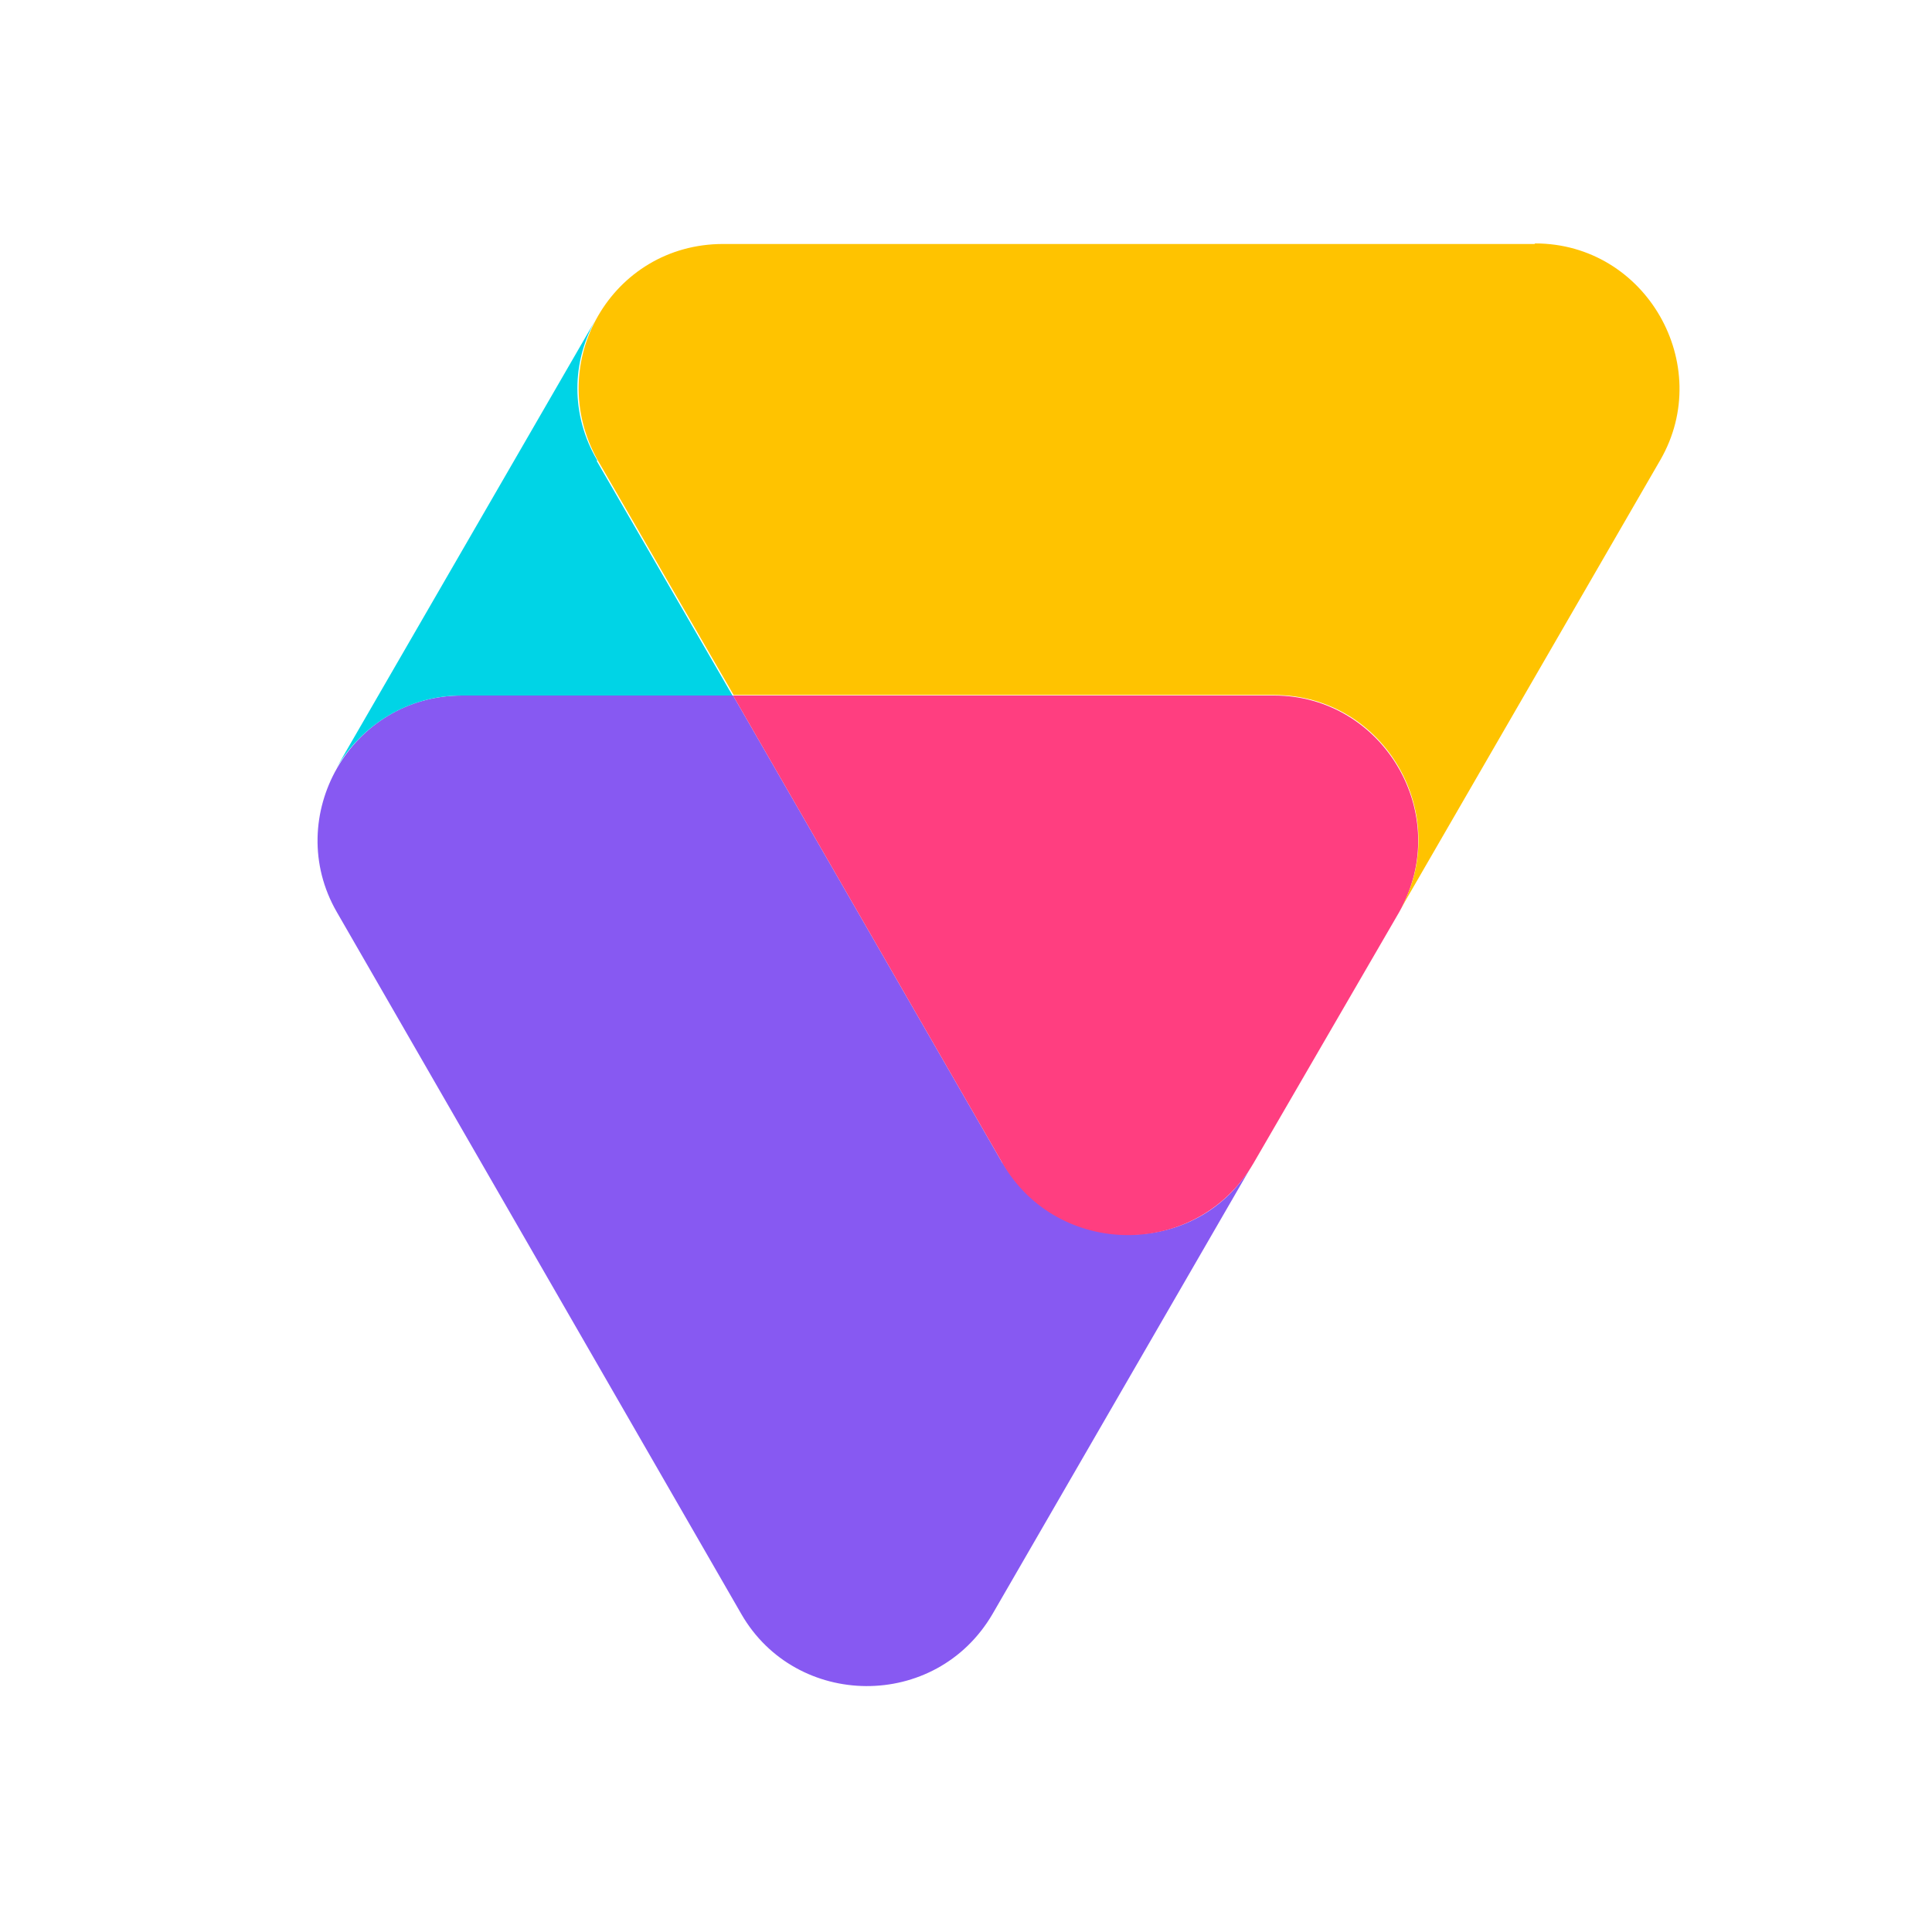 <svg xmlns="http://www.w3.org/2000/svg" id="uuid-a29aeacd-5b96-4cc1-9689-2e2728fc78f8" viewBox="0 0 35 35"><defs><style>.uuid-6d6d1888-e5d6-4d6b-ab9a-7341a7b21093{fill:#00d4e6;}.uuid-76449a95-a7d7-41c7-b16a-6d834af70f7b{fill:#ffc300;}.uuid-376f5262-eb8b-41b8-82a8-d1cf5942f006{fill:#ff3e80;}.uuid-f0783003-c884-41b5-b113-93b7e948f63c{fill:#8759f2;}</style></defs><path class="uuid-f0783003-c884-41b5-b113-93b7e948f63c" d="M18.16,21.07l-4.88-8.47h-4.91c-2.02,0-3.26,2.2-2.27,3.92l7.33,12.72c.99,1.72,3.52,1.76,4.55,0l4.73-8.18c-.99,1.76-3.52,1.72-4.55,0Z"></path><path class="uuid-376f5262-eb8b-41b8-82a8-d1cf5942f006" d="M23.07,12.6H13.28l4.88,8.47c.99,1.72,3.52,1.76,4.55,0l2.64-4.55c.99-1.76-.29-3.92-2.27-3.92Z"></path><path class="uuid-76449a95-a7d7-41c7-b16a-6d834af70f7b" d="M27.8,4.42H13.1c-2.02,0-3.26,2.16-2.27,3.92l2.46,4.25h9.79c2.02,0,3.26,2.2,2.27,3.92l4.73-8.18c.99-1.72-.26-3.92-2.27-3.92Z"></path><path class="uuid-6d6d1888-e5d6-4d6b-ab9a-7341a7b21093" d="M10.82,8.34c-.48-.81-.48-1.8,0-2.6L6.09,13.92c.48-.81,1.32-1.32,2.27-1.32h4.91l-2.46-4.25Z"></path></svg>